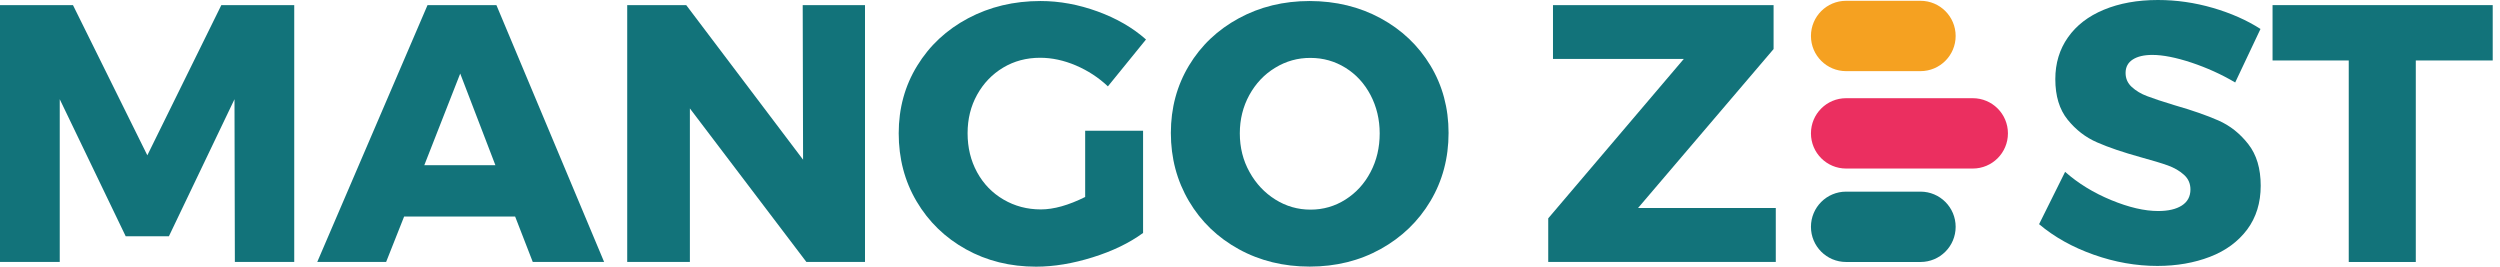 <svg width="300" height="32" viewBox="0 0 300 32" fill="none" xmlns="http://www.w3.org/2000/svg">
<path d="M0.009 0.614H8.757L17.68 18.637L26.56 0.614H35.308V31.43H28.183L28.139 11.907L20.269 28.35H15.083L7.169 11.907V31.43H0V0.614H0.009Z" fill="#12737A"/>
<path d="M63.93 31.43L61.815 25.981H48.496L46.337 31.43H38.072L51.303 0.614H59.569L72.493 31.43H63.93ZM50.917 19.821H59.446L55.226 8.827L50.917 19.821Z" fill="#12737A"/>
<path d="M96.325 0.614H103.8V31.43H96.763L82.786 13.012V31.43H75.266V0.614H82.347L96.369 19.163L96.325 0.614Z" fill="#12737A"/>
<path d="M130.22 15.688H137.169V27.955C135.528 29.157 133.51 30.131 131.123 30.877C128.737 31.623 126.473 32 124.332 32C121.226 32 118.418 31.307 115.909 29.912C113.399 28.517 111.434 26.604 109.995 24.173C108.556 21.743 107.845 19.014 107.845 15.996C107.845 13.004 108.582 10.301 110.065 7.888C111.548 5.466 113.583 3.571 116.172 2.194C118.769 0.816 121.656 0.123 124.859 0.123C127.149 0.123 129.43 0.544 131.72 1.378C134.001 2.211 135.94 3.334 137.52 4.738L132.948 10.363C131.834 9.31 130.553 8.476 129.105 7.853C127.658 7.239 126.227 6.932 124.815 6.932C123.174 6.932 121.691 7.327 120.375 8.116C119.059 8.906 118.015 9.994 117.251 11.372C116.488 12.749 116.111 14.285 116.111 15.987C116.111 17.715 116.488 19.277 117.251 20.672C118.015 22.067 119.067 23.155 120.419 23.945C121.77 24.735 123.262 25.13 124.902 25.13C126.455 25.13 128.228 24.63 130.22 23.638V15.688Z" fill="#12737A"/>
<path d="M165.677 2.194C168.213 3.571 170.205 5.466 171.652 7.862C173.1 10.266 173.828 12.96 173.828 15.952C173.828 18.97 173.1 21.699 171.652 24.129C170.205 26.56 168.204 28.482 165.677 29.885C163.141 31.289 160.307 31.991 157.166 31.991C154.033 31.991 151.191 31.298 148.655 29.903C146.119 28.508 144.127 26.595 142.679 24.147C141.232 21.699 140.503 18.97 140.503 15.952C140.503 12.96 141.232 10.266 142.679 7.862C144.127 5.458 146.119 3.571 148.655 2.194C151.191 0.816 154.025 0.123 157.166 0.123C160.307 0.132 163.141 0.816 165.677 2.194ZM153.016 8.134C151.708 8.924 150.682 10.02 149.918 11.407C149.155 12.802 148.778 14.329 148.778 16.004C148.778 17.707 149.164 19.251 149.945 20.646C150.717 22.041 151.752 23.138 153.042 23.945C154.332 24.752 155.736 25.156 157.262 25.156C158.789 25.156 160.184 24.752 161.457 23.945C162.729 23.138 163.738 22.041 164.466 20.646C165.203 19.251 165.563 17.707 165.563 16.004C165.563 14.337 165.194 12.802 164.466 11.407C163.729 10.011 162.729 8.924 161.457 8.134C160.184 7.344 158.78 6.949 157.262 6.949C155.736 6.941 154.323 7.335 153.016 8.134Z" fill="#12737A"/>
<path d="M186.367 0.614H212.83V5.888L196.563 24.963H213.094V31.43H185.788V26.2L202.056 7.072H186.358V0.614H186.367Z" fill="#12737A"/>
<path d="M262.967 7.511C261.107 6.897 259.545 6.59 258.281 6.59C257.281 6.59 256.5 6.774 255.93 7.142C255.36 7.511 255.07 8.046 255.07 8.748C255.07 9.424 255.316 9.985 255.816 10.441C256.316 10.898 256.93 11.266 257.658 11.538C258.387 11.819 259.475 12.179 260.914 12.617C263.055 13.232 264.818 13.846 266.213 14.46C267.609 15.074 268.802 16.022 269.793 17.294C270.794 18.567 271.285 20.234 271.285 22.287C271.285 24.34 270.741 26.086 269.662 27.543C268.574 28.99 267.091 30.087 265.196 30.816C263.309 31.544 261.203 31.912 258.887 31.912C256.334 31.912 253.798 31.465 251.262 30.57C248.726 29.675 246.533 28.455 244.69 26.902L247.814 20.62C249.367 21.997 251.209 23.129 253.333 24.007C255.456 24.884 257.343 25.323 258.983 25.323C260.185 25.323 261.133 25.103 261.817 24.665C262.502 24.226 262.853 23.585 262.853 22.734C262.853 22.032 262.598 21.445 262.081 20.979C261.572 20.514 260.923 20.137 260.15 19.856C259.369 19.576 258.281 19.251 256.878 18.865C254.763 18.277 253.026 17.689 251.648 17.084C250.27 16.487 249.095 15.575 248.112 14.355C247.129 13.135 246.638 11.521 246.638 9.494C246.638 7.59 247.147 5.914 248.156 4.484C249.165 3.045 250.604 1.939 252.464 1.167C254.324 0.395 256.491 0 258.948 0C261.177 0 263.371 0.316 265.547 0.948C267.714 1.579 269.618 2.422 271.259 3.475L268.223 9.897C266.582 8.924 264.827 8.134 262.967 7.511Z" fill="#12737A"/>
<path d="M272.706 0.614H299.126V7.256H289.895V31.438H281.849V7.256H272.706V0.614Z" fill="#12737A"/>
<path d="M230.458 8.537H221.534C219.2 8.537 217.314 6.651 217.314 4.317C217.314 1.983 219.2 0.096 221.534 0.096H230.458C232.792 0.096 234.678 1.983 234.678 4.317C234.678 6.642 232.792 8.537 230.458 8.537Z" fill="#F5A121"/>
<path d="M230.458 31.438H221.534C219.2 31.438 217.314 29.552 217.314 27.218C217.314 24.884 219.2 22.997 221.534 22.997H230.458C232.792 22.997 234.678 24.884 234.678 27.218C234.678 29.552 232.792 31.438 230.458 31.438Z" fill="#12737A"/>
<path d="M236.731 20.225H221.534C219.2 20.225 217.314 18.338 217.314 16.004C217.314 13.67 219.2 11.784 221.534 11.784H236.731C239.065 11.784 240.952 13.67 240.952 16.004C240.952 18.338 239.065 20.225 236.731 20.225Z" fill="#EB2F60"/>
</svg>
